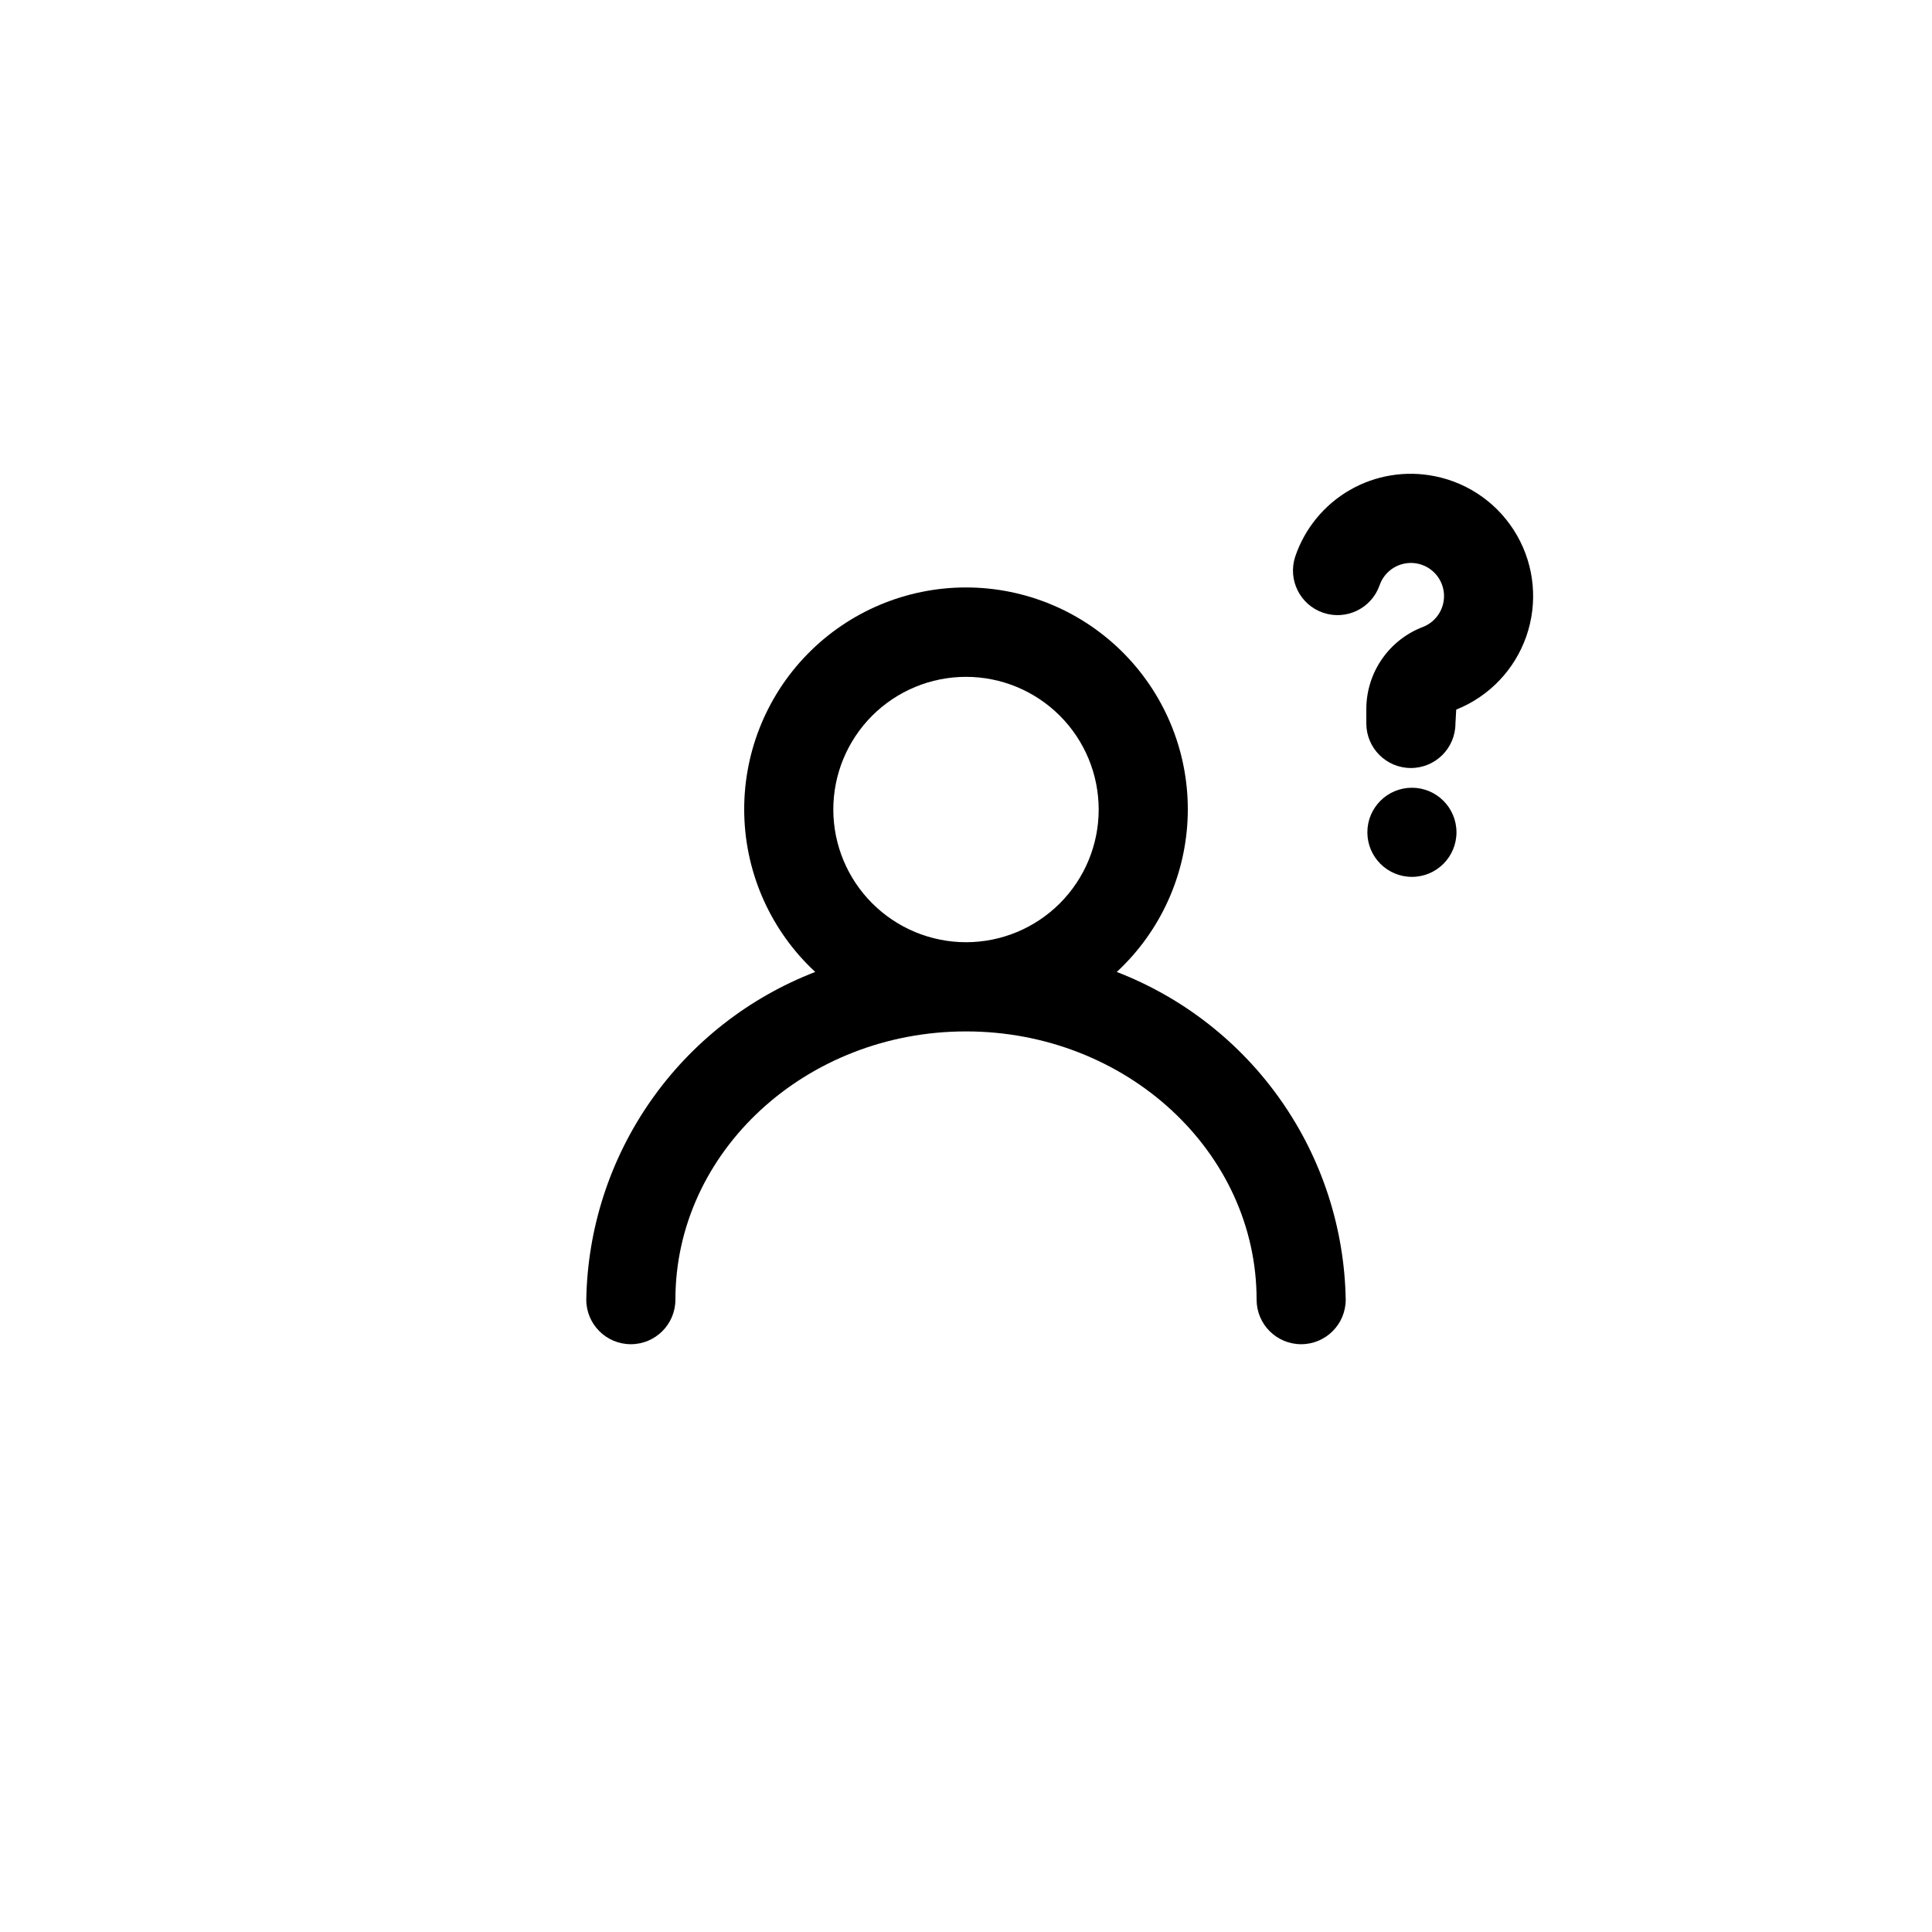 <?xml version="1.0" encoding="UTF-8"?>
<!-- Uploaded to: SVG Repo, www.svgrepo.com, Generator: SVG Repo Mixer Tools -->
<svg fill="#000000" width="800px" height="800px" version="1.1" viewBox="144 144 512 512" xmlns="http://www.w3.org/2000/svg">
 <g>
  <path d="m524.29 270.21c-7.715-1.574-15.738-0.277-22.562 3.648-6.824 3.93-11.977 10.215-14.492 17.68-2.008 6.144 1.301 12.766 7.422 14.848 6.125 2.082 12.781-1.148 14.938-7.246 0.961-2.832 3.305-4.981 6.211-5.695 2.906-0.715 5.977 0.098 8.145 2.16s3.137 5.086 2.57 8.027c-0.566 2.938-2.59 5.383-5.371 6.492-4.379 1.656-8.156 4.594-10.844 8.43-2.688 3.836-4.156 8.395-4.215 13.074v4.094c0 6.523 5.285 11.809 11.809 11.809 6.519 0 11.809-5.285 11.809-11.809l0.203-3.668c8.703-3.473 15.473-10.543 18.566-19.387s2.211-18.594-2.43-26.734c-4.637-8.141-12.57-13.875-21.758-15.723z"/>
  <path d="m311.18 500.23c6.519 0 11.809-5.289 11.809-11.809 0-39.195 34.551-71.086 77.012-71.086s77.012 31.891 77.012 71.086c0 6.519 5.285 11.809 11.809 11.809 6.519 0 11.805-5.289 11.805-11.809-0.324-18.871-6.273-37.215-17.082-52.684-10.809-15.473-25.988-27.363-43.594-34.16 11.625-10.773 18.406-25.781 18.812-41.625 0.402-15.844-5.613-31.18-16.676-42.527s-26.238-17.746-42.086-17.746c-15.852 0-31.027 6.398-42.09 17.746s-17.074 26.684-16.672 42.527c0.402 15.844 7.184 30.852 18.809 41.625-17.609 6.797-32.789 18.695-43.598 34.168-10.812 15.477-16.758 33.824-17.078 52.699 0.012 6.512 5.297 11.785 11.809 11.785zm53.656-141.7v-0.004c0-9.324 3.707-18.266 10.301-24.859 6.598-6.594 15.543-10.297 24.867-10.297 9.324 0.004 18.27 3.707 24.863 10.305 6.594 6.594 10.297 15.539 10.297 24.863 0 9.324-3.707 18.27-10.301 24.863s-15.539 10.297-24.863 10.297c-9.32-0.008-18.258-3.715-24.848-10.305-6.594-6.59-10.305-15.523-10.316-24.844z"/>
  <path d="m529.98 364.57c0 6.523-5.285 11.809-11.809 11.809-6.519 0-11.805-5.285-11.805-11.809 0-6.519 5.285-11.809 11.805-11.809 6.523 0 11.809 5.289 11.809 11.809"/>
 </g>
</svg>